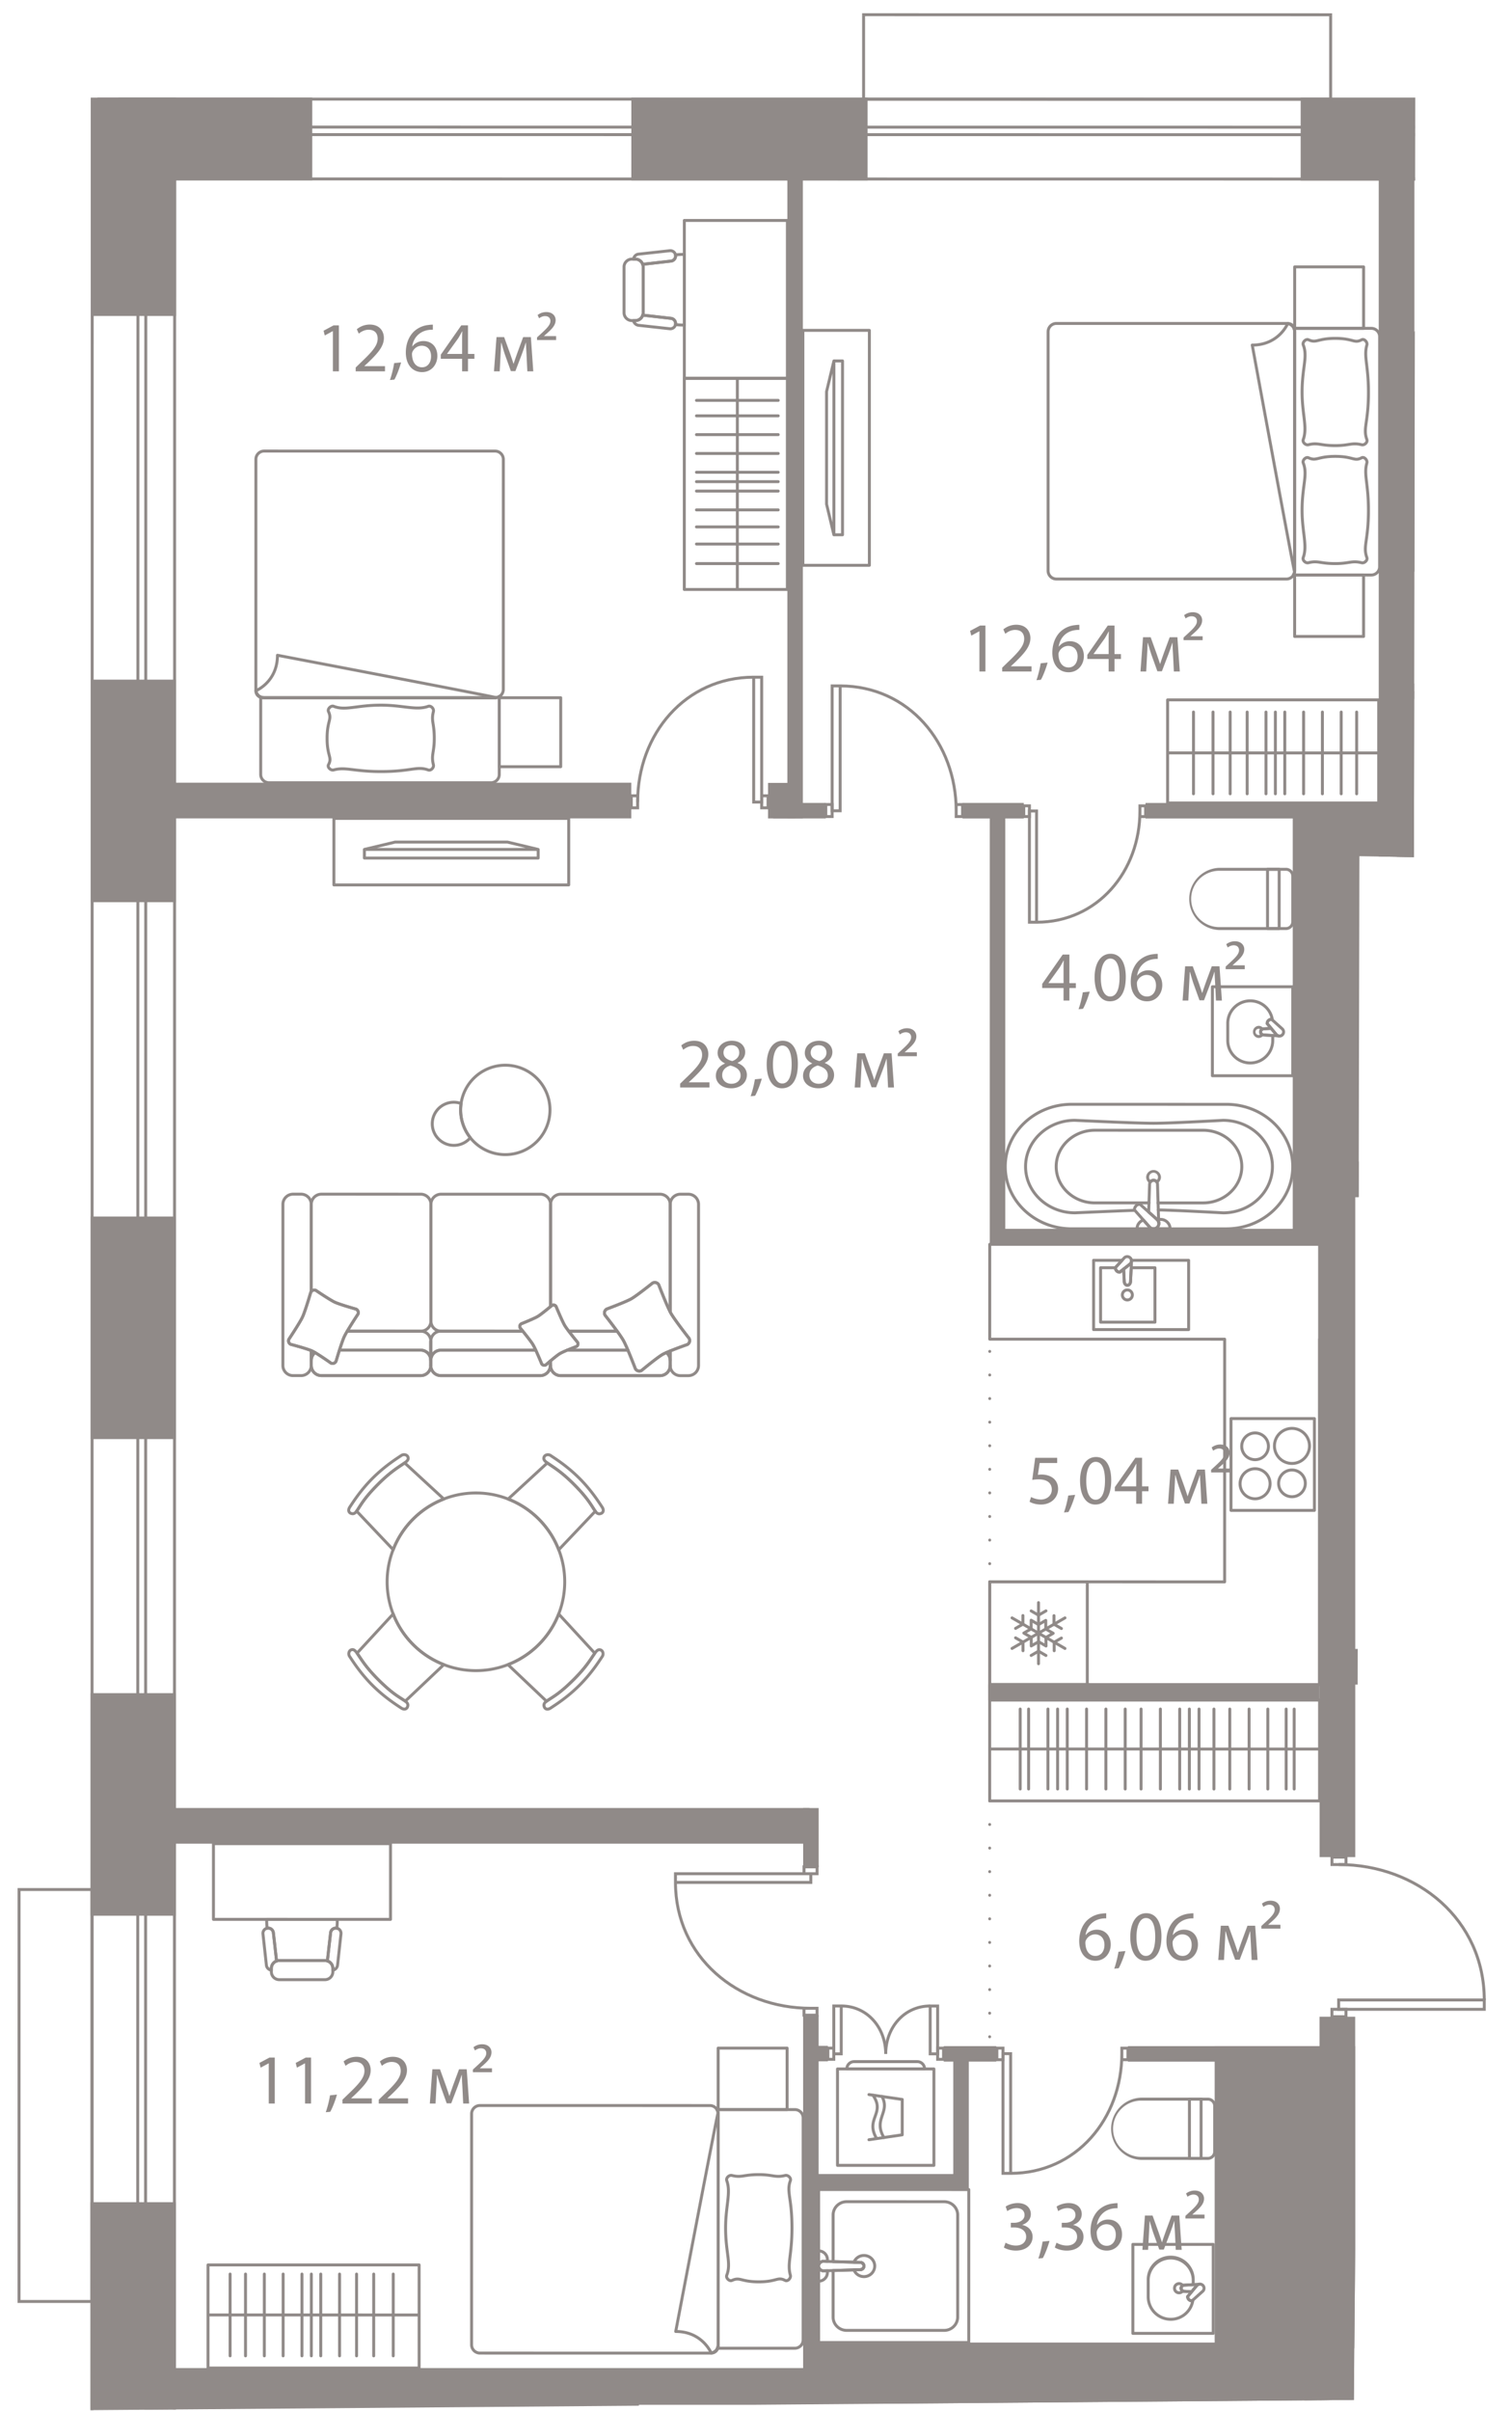<svg version="1.1" xmlns="http://www.w3.org/2000/svg" xmlns:xlink="http://www.w3.org/1999/xlink" viewBox="0.247 0 128.257 204.432"><path d="m120.311.013-.126 72.668-4.625-.08-.18 84.46 8.183 1.841 4.941 11.585-13.125.106-.288 32.91-114.844.929L.463 0 120.31.013Z" fill="none"></path><path d="m117.203 15.308.76 53.289-5.702-.06-.014 133.87-97.08-.01.02-187.1 102.016.011Z" fill="none"></path><clipPath id="a"><path d="m120.311.013-.126 72.668-4.625-.08-.18 84.46 8.183 1.841 4.941 11.585-13.125.106-.288 32.91-114.844.929L.463 0 120.31.013Z" fill="none"></path></clipPath><g clip-path="url(#a)"><g data-name="Окна" fill="#908a88"><path d="m10.537 8.527 229.72.024v6.52l-229.72-.024v-6.52m-.25-.25-.001 7.02 230.22.024.001-7.02-230.22-.024Z"></path><path d="m10.536 10.899 229.721.024v.388l-229.72-.024v-.388m-.25-.25v.888l230.22.024v-.888l-230.22-.024Z"></path><path d="m8.155 382.2.04-373.573h6.743l-.04 373.574-6.743-.001m-.25.25h7.243l.04-374.072-7.244-.001-.04 374.073Z"></path><path d="m12.034 382.2.04-373.573h.416L12.45 382.2h-.416m-.25.25h.917l.04-374.073h-.917l-.04 374.073ZM1.99 160.349h5.938l-.003 34.68-5.938-.001.003-34.68m-.25-.25-.003 35.18h6.437l.004-35.179H1.74ZM73.629 1.373l39.366.004-.001 6.91-39.366-.004v-6.91m-.25-.25v7.41l39.866.005V1.127L73.38 1.123Z"></path></g><path d="m84.2 134.592.002-20.81m-.004 38.926-.002 20.772" fill="none" stroke="#908a88" stroke-dasharray="0 0 0 0 0 0 0 2" stroke-linecap="round" stroke-linejoin="round" stroke-width=".249" data-name="Пунктир"></path><path fill="#908a88" d="M12.72 200.996h41.725v14.627H12.72zM110.204 68.09h10.017v33.418h-10.017zm-6.921 105.414h11.92v25.62h-11.92z" data-name="Техзоны"></path><g data-name="Стены" fill="#908a88"><path d="M84.069 142.845h28.112v1.316H84.07zm13.346-74.757h14.774v1.316H97.415zm-15.519-.002h5.193v1.315h-5.193zm-16.069-.002h4.468V69.4h-4.468z"></path><path d="M84.205 69.241h1.316v36.305h-1.316zM67.036 11.793h1.315V69.4h-1.315z"></path><path d="M84.413 104.2h30.176v1.315H84.413zm34.139-46.247h47.218v1.316h-47.218zM68.373 170.87h1.315v32.47h-1.315zm.003-17.556h1.316v5.014h-1.316z"></path><path d="M68.458 173.478h2.015v1.315h-2.015zm11.842.023h4.457v1.315H80.3zm15.624.003h17.557v1.315H95.924z"></path><path d="M81.11 174.28h1.315v11.385H81.11z"></path><path d="M68.87 184.348h13.135v1.316H68.87zm41.708-176.06h20.039v7.02h-20.04zm-56.777-.006h20.04v7.02H53.8zM8.514 8.278h18.22v7.02H8.514zm8.946 192.611h97.455v3.025H17.46z"></path><path d="M110.894 200.894h4.306v6.696h-4.306zM117.2 13.002h3.025v61.066H117.2z"></path><path d="M118.71 58.609h3.925v41.577h-3.926zm-6.04 81.212h5.718v3.026h-5.717zm-97.772 60.981h98.79v3.025h-98.79z"></path><path d="M69.03 198.639h44.658v3.025H69.03z"></path><path d="M109.762 181.493h3.025v19.314h-3.025zm2.424-83.009h35.23v3.025h-35.23z"></path><path d="M109.906 69.094h3.026v35.23h-3.026zm-98.694 84.217h57.702v3.025H11.212z"></path><path d="M112.183 99.995h3.025v57.482h-3.025zm-.006 71.014h3.025v36.24h-3.025zM11.672 66.37h42.123v3.026H11.672zm53.724.016h2.295V69.4h-2.295zM7.924 186.734h7.244v28.546H7.924zm.006-43.161h7.243v18.873H7.93zm.004-40.417h7.244v18.873H7.934z"></path><path d="M7.939 57.63h7.243v18.874H7.94zm.005-49.353h7.244v18.518H7.944z"></path></g><g data-name="Двери" fill="none" stroke="#908a88" stroke-miterlimit="10" stroke-width=".25"><path d="M96.943 68.768c0 5.123-3.593 9.432-8.769 9.432m-.605-9.433h.605v9.432h-.605zm9.374-.435h.48v.91h-.48z"></path><path d="M87.09 68.331h.48v.91h-.48zm-5.733.421c0-5.75-4.03-10.59-9.842-10.59m-.68 0h.68v10.59h-.68zM81.357 68.22h.54v1.021h-.54z"></path><path d="M70.295 68.218h.54v1.022h-.54zm-15.961-.207c.001-5.75 4.033-10.589 9.845-10.588m0 0h.679v10.59h-.68z"></path><path d="M53.795 67.479h.54V68.5h-.54zm11.062.001h.54v1.022h-.54zm71.84 116.131c-6.708 0-12.352 4.701-12.353 11.48m.001.001h12.351v.792h-12.351zm-10.543-36.986c6.708 0 12.351 4.704 12.35 11.483"></path><path d="M113.8 169.588h12.352v.793h-12.351zm-.568-12.111h1.192v.63h-1.192z"></path><path d="M113.23 170.38h1.192v.629h-1.192zm5.814-28.45c0 7.007 4.91 12.903 11.991 12.903m-12.648-13.499h.657v1.245h-.657zm-49.362 28.96c-6.235 0-11.481-4.373-11.48-10.674m0-.736h11.482v.736H57.545zm10.903 11.41h1.107v.584h-1.108zm.001-11.994h1.108v.584h-1.108zm26.959 15.843c0 5.51-3.864 10.147-9.433 10.146m-.651-10.147h.651v10.147h-.65zm10.084-.467h.517v.979h-.517z"></path><path d="M84.808 173.673h.517v.98h-.517zm-9.429.484c0-2.204 1.545-4.058 3.773-4.058m.631 3.574h.501v.95h-.501z"></path><path d="M79.151 170.1h.632v4.058h-.632zm-3.772 4.057c0-2.204-1.545-4.058-3.772-4.059m-1.134 3.574h.501v.95h-.501zm.501-3.574h.632v4.06h-.632z"></path></g><g data-name="СУ" fill="#908a88"><path d="M103.409 178.575v3.87a.705.705 0 0 1-.705.703H97.05a2.64 2.64 0 0 1 0-5.277l5.653.001c.389 0 .705.315.705.703Zm-8.744 1.934a2.39 2.39 0 0 0 2.386 2.389h5.653c.25 0 .454-.203.454-.453v-3.87a.454.454 0 0 0-.454-.453h-5.652a2.39 2.39 0 0 0-2.387 2.387Z"></path><path d="m102.256 177.997-.001 5.026c0 .07-.056.125-.125.125h-.987a.125.125 0 0 1-.125-.125v-5.026c0-.07.056-.125.125-.125h.988c.068 0 .125.056.125.125Zm-.251 4.901v-4.776h-.737v4.776h.737Zm1.28 7.415v7.547a.125.125 0 0 1-.125.125h-6.817a.125.125 0 0 1-.125-.126v-7.546c0-.07.057-.125.126-.125h6.816c.07 0 .125.056.125.125Zm-.25 7.422v-7.297H96.47l-.001 7.296h6.567Z"></path><path d="M101.588 193.305v.42a.125.125 0 0 1-.117.125l-.768.047c-.083 0-.143.06-.143.135 0 .075.06.135.135.135l.64.04a.124.124 0 0 1 .088.205l-.305.368c.007.036.023.087.06.124s.096.06.14.07l.033-.03a.124.124 0 0 1 .142-.016.124.124 0 0 1 .065.128 2.016 2.016 0 0 1-2.004 1.735 2.036 2.036 0 0 1-2.034-2.034v-1.452c0-1.121.913-2.033 2.034-2.033s2.034.912 2.034 2.033Zm-.25.303v-.303a1.785 1.785 0 0 0-3.567 0v1.452c0 .983.8 1.783 1.783 1.784.818 0 1.51-.544 1.715-1.32a.558.558 0 0 1-.267-.14.514.514 0 0 1-.139-.34c0-.029.01-.057.029-.08l.183-.22-.388-.025a.383.383 0 0 1-.377-.384c0-.212.172-.385.385-.385l.643-.039Z"></path><path d="M100.7 193.804a.128.128 0 0 1-.066.11.133.133 0 0 0 0 .235.126.126 0 0 1 .063.083.122.122 0 0 1-.022.102.51.51 0 0 1-.924-.302c0-.284.23-.516.515-.516a.51.51 0 0 1 .41.214.121.121 0 0 1 .024.074Zm-.39.228c0-.085.028-.166.08-.232a.24.24 0 0 0-.124-.034.265.265 0 0 0 0 .53c.049 0 .09-.014.123-.034a.377.377 0 0 1-.08-.23Z"></path><path d="M102.09 193.695c0 .059-.04.11-.1.122a.24.24 0 0 0-.135.074l-.432.52a.124.124 0 0 1-.104.046l-.629-.04a.385.385 0 0 1 .005-.77l1.263-.077a.126.126 0 0 1 .133.125Zm-.819.508.298-.359-.866.053c-.083 0-.143.06-.143.135 0 .075.06.135.135.135h.008l.568.036Zm-.576.089v-.003.003Z"></path><path d="M102.507 194.036a.47.47 0 0 1-.177.365l-.891.8a.124.124 0 0 1-.094.032.6.6 0 0 1-.343-.152.514.514 0 0 1-.139-.34c0-.029.01-.057.029-.08l.77-.929a.47.47 0 0 1 .365-.177.48.48 0 0 1 .48.48Zm-1.19.939.85-.763a.23.23 0 0 0 .09-.177.23.23 0 0 0-.23-.23.223.223 0 0 0-.172.086l-.737.89c.007.035.023.086.06.124s.096.059.14.07ZM146.672 64.55c0 2.982-2.535 5.407-5.65 5.407l-12.862-.001c-3.115 0-5.65-2.426-5.649-5.407s2.535-5.407 5.65-5.407l12.862.002c3.115 0 5.649 2.425 5.649 5.406Zm-23.91-.001c-.001 2.843 2.42 5.156 5.398 5.157l12.862.001c2.977 0 5.4-2.313 5.4-5.157 0-2.842-2.422-5.156-5.4-5.156l-12.86-.002c-2.978 0-5.4 2.313-5.4 5.157Z"></path><path d="M144.982 64.55c0 2.234-1.898 4.05-4.23 4.05-.057-.002-5.051-.253-6.54-.253-1.431 0-5.731.25-5.775.252-2.34 0-4.237-1.817-4.237-4.05s1.898-4.05 4.23-4.05c.045.002 3.7.215 5.393.248a.125.125 0 0 1 .124.125v.002a.125.125 0 0 1-.127.123c-1.7-.033-5.36-.246-5.396-.248-2.188 0-3.974 1.704-3.974 3.8s1.785 3.8 3.98 3.8c.036-.002 4.343-.252 5.782-.252 1.495 0 6.495.252 6.545.254 2.19 0 3.975-1.705 3.975-3.8s-1.784-3.8-3.98-3.801c-.024 0-3.061.142-4.947.212a.125.125 0 0 1-.13-.12c.009-.073.05-.127.12-.13 1.885-.07 4.921-.21 4.951-.212 2.34 0 4.236 1.817 4.236 4.05Z"></path><path d="M142.435 64.55c0 1.768-1.502 3.207-3.349 3.207l-8.99-.001c-1.847 0-3.348-1.44-3.348-3.207 0-1.768 1.502-3.207 3.349-3.206h3.744a.125.125 0 1 1 0 .25h-3.744c-1.71 0-3.099 1.325-3.1 2.956 0 1.63 1.39 2.956 3.1 2.957h8.99c1.708 0 3.098-1.325 3.098-2.956 0-1.63-1.389-2.956-3.098-2.956l-4.499-.001a.125.125 0 1 1 0-.25h4.5c1.846 0 3.348 1.44 3.347 3.207Zm-12.858 7.905V80c0 .07-.056.125-.126.125l-6.817-.001a.125.125 0 0 1-.125-.125l.001-7.546c0-.07.056-.125.125-.125h6.817c.07 0 .125.057.125.126Zm-.25 7.42V72.58h-6.567v7.295h6.566Z"></path><path d="M128.275 75.447v1.451a2.036 2.036 0 0 1-2.035 2.034 2.016 2.016 0 0 1-2.003-1.735c-.013-.048.018-.103.064-.128a.127.127 0 0 1 .142.016l.035.03a.303.303 0 0 0 .138-.07.24.24 0 0 0 .06-.124l-.304-.368a.13.13 0 0 1-.019-.13.125.125 0 0 1 .107-.075l.632-.04c.083 0 .144-.06.144-.135a.135.135 0 0 0-.136-.136l-.775-.046a.125.125 0 0 1-.118-.125v-.42c0-1.12.913-2.033 2.034-2.033 1.122 0 2.034.913 2.034 2.034Zm-3.75 1.915c.205.776.897 1.32 1.716 1.32.983 0 1.784-.8 1.784-1.784v-1.451a1.785 1.785 0 0 0-3.568 0v.301l.651.04a.384.384 0 0 1-.008.77l-.38.024.183.22c.018.022.029.05.029.08a.516.516 0 0 1-.14.34.56.56 0 0 1-.267.14Z"></path><path d="M126.044 76.173a.515.515 0 0 1-.515.514.508.508 0 0 1-.41-.213.133.133 0 0 1-.02-.102.127.127 0 0 1 .063-.083.133.133 0 0 0 0-.233.125.125 0 0 1-.043-.184.505.505 0 0 1 .41-.214c.284 0 .516.231.516.515Zm-.638.23a.25.25 0 0 0 .123.034.265.265 0 1 0 0-.53.236.236 0 0 0-.123.035.39.39 0 0 1 0 .462Z"></path><path d="M125.486 76.173a.386.386 0 0 1-.382.385l-.628.04a.128.128 0 0 1-.104-.045l-.431-.52a.236.236 0 0 0-.136-.075c-.064-.013-.107-.058-.1-.139a.126.126 0 0 1 .132-.108l1.271.076c.205 0 .378.173.378.386Zm-.963.171.57-.036h.007a.135.135 0 1 0 0-.27l-.874-.053.297.359Z"></path><path d="M124.932 76.882a.516.516 0 0 1-.14.34.6.6 0 0 1-.342.152.127.127 0 0 1-.094-.032l-.896-.804a.47.47 0 0 1-.172-.362.48.48 0 0 1 .48-.48.47.47 0 0 1 .365.178l.77.928c.018.022.029.05.029.08Zm-.454.233a.303.303 0 0 0 .138-.07.24.24 0 0 0 .06-.124l-.735-.888a.223.223 0 0 0-.173-.087.23.23 0 0 0-.23.23c0 .089.053.146.085.173l.855.766Zm7.024 14.882a2.64 2.64 0 0 1-2.637 2.638h-5.653a.705.705 0 0 1-.704-.703v-3.87c0-.388.316-.704.705-.704l5.652.001a2.64 2.64 0 0 1 2.637 2.638Zm-8.744 1.935c0 .25.204.453.455.453h5.652a2.389 2.389 0 0 0 0-4.776h-5.652a.455.455 0 0 0-.455.454v3.869Z"></path><path d="m124.9 89.484-.001 5.026c0 .07-.057.125-.125.125h-.988a.125.125 0 0 1-.125-.125v-5.026c0-.07.057-.125.126-.125h.987c.069 0 .125.055.125.125Zm-.251 4.901v-4.776h-.737v4.776h.737Zm-14.619 4.538c0 1.444-.6 2.801-1.69 3.823-1.087 1.018-2.533 1.58-4.07 1.58l-13.117-.002c-3.175 0-5.76-2.426-5.759-5.405 0-2.979 2.584-5.403 5.76-5.404l13.117.002c3.175 0 5.759 2.425 5.759 5.405Zm-24.386-.004c0 2.842 2.471 5.155 5.51 5.155l13.116.001c1.473 0 2.858-.537 3.9-1.512 1.038-.973 1.61-2.266 1.61-3.64v-.001c0-2.842-2.471-5.155-5.509-5.155l-13.117-.002c-3.038 0-5.51 2.313-5.51 5.154Z"></path><path d="M108.308 98.921c0 2.233-1.935 4.048-4.313 4.048-.045-.002-3.772-.214-5.5-.248a.124.124 0 0 1-.123-.125v-.002a.125.125 0 0 1 .128-.123c1.733.034 5.465.246 5.502.248 2.233 0 4.056-1.704 4.056-3.798s-1.822-3.798-4.062-3.798c-.037.002-4.43.252-5.897.251-1.524 0-6.624-.25-6.676-.252-2.233 0-4.055 1.703-4.056 3.797s1.822 3.798 4.062 3.798c.025 0 3.123-.142 5.046-.21a.126.126 0 0 1 .13.12v.004a.125.125 0 0 1-.12.125c-1.923.07-5.02.21-5.05.211-2.384 0-4.318-1.815-4.318-4.048s1.935-4.047 4.313-4.047c.057.003 5.15.252 6.669.252 1.46 0 5.845-.248 5.89-.25 2.385 0 4.319 1.815 4.319 4.047Z"></path><path d="M105.71 98.921c-.001 1.768-1.532 3.205-3.414 3.205h-3.818a.125.125 0 1 1 0-.25h3.818c1.744 0 3.163-1.325 3.163-2.955s-1.419-2.955-3.162-2.955l-9.17-.001c-1.743 0-3.162 1.325-3.162 2.954s1.419 2.956 3.162 2.956h4.59a.125.125 0 1 1 0 .25h-4.59c-1.882 0-3.412-1.438-3.412-3.206s1.531-3.205 3.413-3.204h9.169c1.882 0 3.412 1.439 3.412 3.206Z"></path><path d="M98.726 99.817a.617.617 0 0 1-.289.517.126.126 0 0 1-.172-.033c-.04-.06-.101-.094-.166-.094s-.126.035-.168.094a.125.125 0 0 1-.171.033.617.617 0 0 1-.289-.517.628.628 0 0 1 1.255 0Zm-.347.241a.352.352 0 0 0 .097-.241.377.377 0 0 0-.755 0c0 .09.034.174.097.242a.44.44 0 0 1 .56-.001Zm.297 3.684a.583.583 0 0 1-.583.582.57.57 0 0 1-.443-.214l-1.275-1.442a.127.127 0 0 1-.031-.095.733.733 0 0 1 .187-.418.624.624 0 0 1 .41-.168c.031 0 .061.01.084.03l1.44 1.284c.133.11.21.27.21.44Zm-2.074-1.195 1.238 1.4a.325.325 0 0 0 .253.127c.184 0 .333-.15.333-.332a.323.323 0 0 0-.123-.25l-1.403-1.25a.368.368 0 0 0-.193.09.443.443 0 0 0-.105.215Z"></path><path d="M99.626 104.2c0 .07-.057.125-.125.125h-2.806a.125.125 0 0 1-.125-.126c0-.387.251-.735.625-.865a.125.125 0 0 1 .135.035l.51.578a.325.325 0 0 0 .253.127c.184 0 .333-.15.333-.332a.319.319 0 0 0-.12-.246.127.127 0 0 1-.037-.138.126.126 0 0 1 .117-.082h.316c.51 0 .924.414.924.924Zm-1.055-.125h.793a.674.674 0 0 0-.662-.55h-.07a.583.583 0 0 1-.061.55Zm-1.738 0h.787l-.419-.473a.672.672 0 0 0-.368.472Z"></path><path d="M98.66 103.673a.125.125 0 0 1-.249.02.328.328 0 0 0-.108-.201l-.7-.625c-.029-.024-.034-.063-.043-.097l.079-2.357a.46.46 0 0 1 .92.004l.1 3.252v.004Zm-.848-.954.584.52-.088-2.818a.21.21 0 1 0-.42-.004l-.076 2.302Zm12.219-19.046v7.545c0 .07-.056.125-.125.125h-6.817a.125.125 0 0 1-.125-.125v-7.546c0-.07.057-.125.126-.125h6.817c.068 0 .125.056.125.126Zm-.25 7.42v-7.296h-6.566l-.001 7.296h6.567Z"></path><path d="M108.334 87.806v.42a2.036 2.036 0 0 1-2.034 2.034 2.036 2.036 0 0 1-2.033-2.034v-1.452c0-1.12.912-2.033 2.033-2.033 1.013 0 1.855.73 2.004 1.735a.12.12 0 0 1-.064.129.127.127 0 0 1-.143-.018l-.034-.03a.313.313 0 0 0-.138.071.238.238 0 0 0-.06.123l.305.369c.03.037.038.085.018.13a.125.125 0 0 1-.107.075l-.632.04c-.082 0-.143.06-.143.134 0 .076.06.136.135.136l.775.046a.125.125 0 0 1 .118.125Zm-3.817.42c0 .983.8 1.784 1.783 1.784s1.784-.8 1.784-1.784v-.302l-.65-.039a.384.384 0 0 1 .007-.77l.38-.025-.183-.22a.126.126 0 0 1-.029-.08c0-.021.006-.205.14-.34a.56.56 0 0 1 .267-.138 1.764 1.764 0 0 0-1.716-1.32c-.983 0-1.783.8-1.783 1.782v1.452Z"></path><path d="M107.446 87.727a.13.13 0 0 1-.024.074.507.507 0 0 1-.41.215.516.516 0 0 1 0-1.03c.16 0 .31.077.41.213a.128.128 0 0 1 .02.101.129.129 0 0 1-.062.083.133.133 0 0 0-.074.116.13.13 0 0 0 .073.117.129.129 0 0 1 .067.11Zm-.7-.227c0 .147.12.266.267.266.049 0 .09-.015.123-.034a.389.389 0 0 1 0-.463.237.237 0 0 0-.123-.033.266.266 0 0 0-.266.264Z"></path><path d="m108.837 87.836-.001.016a.125.125 0 0 1-.132.11l-1.27-.077a.384.384 0 0 1 .003-.77l.629-.04a.127.127 0 0 1 .104.045l.43.52a.228.228 0 0 0 .135.073c.06.012.102.064.102.123Zm-1.531-.337c0 .076.06.136.135.136l.874.053-.297-.36-.569.037h-.008a.136.136 0 0 0-.135.134Zm.135-.384v-.003.003Z"></path><path d="M109.253 87.497a.474.474 0 0 1-.845.303l-.77-.93a.126.126 0 0 1-.029-.08c0-.021.006-.205.14-.34a.59.59 0 0 1 .342-.15.12.12 0 0 1 .095.03l.894.804a.47.47 0 0 1 .173.363Zm-1.388-.746.736.89a.225.225 0 0 0 .173.085.23.23 0 0 0 .23-.23.225.225 0 0 0-.087-.173l-.853-.766a.315.315 0 0 0-.139.071.238.238 0 0 0-.06.123Zm2.167-12.461v3.87a.705.705 0 0 1-.705.704h-5.652a2.64 2.64 0 0 1 0-5.277h5.653c.389 0 .705.316.704.704Zm-8.743 1.934a2.39 2.39 0 0 0 2.386 2.39h5.652c.25 0 .455-.203.455-.453v-3.87a.454.454 0 0 0-.454-.454h-5.652a2.39 2.39 0 0 0-2.387 2.387Z"></path><path d="m108.88 73.712-.001 5.028c0 .07-.056.125-.125.125h-.987a.125.125 0 0 1-.125-.125v-5.028c0-.069.057-.125.125-.125h.987c.07 0 .125.056.125.125Zm-.251 4.903v-4.778h-.737v4.778h.737ZM82.55 185.665l-.002 12.973a.125.125 0 0 1-.125.125l-12.736-.001a.125.125 0 0 1-.125-.125l.001-12.974c0-.069.056-.125.125-.125l12.737.002c.069 0 .125.055.125.125Zm-.252 12.848.002-12.723-12.487-.002-.001 12.724h12.486Z"></path><path d="m81.608 187.819-.001 8.664c0 .688-.571 1.249-1.272 1.249l-8.271-.001c-.701 0-1.272-.56-1.272-1.25v-3.95c0-.068.054-.123.122-.125l2.301-.074c.107 0 .191-.081.191-.182s-.084-.182-.187-.182l-2.305-.07a.125.125 0 0 1-.121-.125v-3.955c0-.689.571-1.25 1.272-1.25l8.27.002c.702 0 1.273.56 1.273 1.249Zm-10.566 8.663c0 .55.459.999 1.022.999h8.27a1.01 1.01 0 0 0 1.023-.998v-8.664c0-.55-.458-1-1.021-1h-8.27c-.564 0-1.023.448-1.023.999v3.834l2.18.066c.237 0 .433.194.433.432s-.196.432-.437.432l-2.176.07v3.83Zm-.484-3.936v.157c0 .471-.39.855-.87.855a.125.125 0 0 1-.126-.125v-1.28a.125.125 0 1 1 .25 0c0 .074.03.144.085.197a.295.295 0 0 0 .212.082l.32-.01c.034-.002.067.011.091.034s.038.056.038.09Zm-.746.75a.61.61 0 0 0 .496-.593v-.028l-.19.007a.543.543 0 0 1-.305-.082v.695Z"></path><path d="M70.558 191.597v.161a.125.125 0 0 1-.129.125l-.32-.01a.291.291 0 0 0-.212.082.274.274 0 0 0-.084.198.125.125 0 1 1-.25 0v-1.286c0-.07.056-.125.125-.125.48 0 .87.383.87.855Zm-.25.032v-.032a.61.61 0 0 0-.495-.593v.701a.54.54 0 0 1 .304-.082s.191.006.191.006Zm-.195.12v-.004.003Zm4.457.401a1.03 1.03 0 0 1-1.039 1.022 1.03 1.03 0 0 1-.964-.652.125.125 0 0 1 .112-.17l.536-.018c.107 0 .191-.081.191-.182s-.084-.182-.187-.182l-.54-.015a.125.125 0 0 1-.112-.171 1.03 1.03 0 0 1 .965-.653c.573 0 1.039.458 1.039 1.021Zm-1.681.442a.78.78 0 0 0 .642.33c.436 0 .79-.346.79-.772s-.354-.771-.79-.771a.784.784 0 0 0-.643.33l.334.01c.238 0 .434.193.434.431s-.196.432-.437.432l-.33.01Z"></path><path d="M73.656 192.15c0 .237-.194.43-.435.432l-3.103.1a.542.542 0 0 1-.395-.152.535.535 0 0 1 0-.754.54.54 0 0 1 .394-.153l3.106.095c.237 0 .433.194.433.432Zm-3.843.003c0 .074.03.144.084.197a.292.292 0 0 0 .213.082l3.105-.1h.004c.103 0 .187-.081.187-.182s-.084-.182-.187-.182l-3.11-.095a.291.291 0 0 0-.212.082.274.274 0 0 0-.084.198Z"></path></g><g data-name="Мебель new" fill="none" stroke="#908a88" stroke-linecap="round" stroke-linejoin="round" stroke-width=".25"><path d="M28.57 69.397h19.92v5.64H28.57z"></path><path d="M45.899 72.76v-.731l-2.6-.623h-9.541l-2.6.621v.732l14.74.001zm0-.731-14.741-.001m37.194-44.014h5.64v19.922h-5.64z"></path><path d="M71.715 30.606h-.731l-.623 2.6v9.541l.621 2.6h.732l.001-14.74zm-.731 0-.001 14.742m39.083 3.409h5.847v5.213h-5.847zm.003-26.126h5.846v5.213h-5.846zM89.152 48.394l.002-20.264c0-.388.315-.703.703-.703l19.508.002c.389 0 .704.316.704.704l-.002 20.263a.704.704 0 0 1-.704.704l-19.508-.002a.704.704 0 0 1-.703-.704"></path><path d="M110.067 48.396a.684.684 0 0 1-.114.36l6.617.002a.704.704 0 0 0 .704-.703l.002-19.508a.704.704 0 0 0-.704-.704l-6.57-.001c.04.09.067.186.067.29l-.002 20.264h0Z"></path><path d="M106.47 29.262c2.268 0 3.01-1.833 3.01-1.833a.59.59 0 0 1 .588.59l-.002 20.492c0 .325-3.596-19.25-3.596-19.25m4.327-.011c.395 1.002-.099 1.917-.099 4.011 0 1.878.467 2.996.098 4.011-.083.23.204.5.44.44.834-.208.953.073 2.277.073 1.213 0 1.395-.28 2.24-.072.236.059.523-.21.44-.44-.35-.97.135-1.426.135-4.011 0-2.302-.416-3.01-.134-4.011.066-.234-.224-.553-.44-.44-.652.34-.694-.118-2.24-.118-1.532 0-1.574.437-2.277.117-.22-.1-.53.214-.44.44m-.001 10.006c.395 1.002-.099 1.917-.099 4.01 0 1.879.467 2.996.098 4.012-.083.23.204.5.44.44.834-.208.953.072 2.277.072 1.213 0 1.395-.28 2.24-.071.235.058.522-.211.44-.44-.35-.97.135-1.426.135-4.011 0-2.303-.416-3.01-.134-4.012.066-.234-.224-.552-.44-.44-.652.34-.694-.117-2.24-.117-1.532 0-1.574.436-2.277.117-.22-.1-.53.214-.44.44m10.792-16.623h5.847v5.213h-5.847zm-.003 26.125h5.847v5.213h-5.847zM148.35 28.21l-.003 20.262a.704.704 0 0 1-.703.703l-19.508-.002a.704.704 0 0 1-.704-.703l.002-20.263c0-.389.315-.704.704-.704l19.508.002c.388 0 .703.315.703.704"></path><path d="M127.434 28.207c0-.135.048-.254.114-.361h-6.617a.704.704 0 0 0-.704.702l-.002 19.508c0 .389.315.704.704.704h6.57a.692.692 0 0 1-.067-.29l.002-20.263h0Z"></path><path d="M131.03 47.34c-2.267 0-3.009 1.834-3.009 1.834a.59.59 0 0 1-.589-.59l.002-20.492c0-.325 3.597 19.249 3.597 19.249m-4.327.011c-.396-1.001.098-1.916.098-4.01 0-1.878-.467-2.996-.098-4.012.083-.229-.204-.5-.44-.44-.833.208-.952-.072-2.276-.072-1.214 0-1.396.28-2.24.072-.236-.06-.523.21-.44.44.349.97-.135 1.426-.135 4.01 0 2.303.415 3.01.134 4.012-.066.234.224.553.44.44.652-.34.694.118 2.24.118 1.531 0 1.573-.437 2.277-.117.22.1.529-.215.44-.44m.001-10.006c-.396-1.002.098-1.918.099-4.011 0-1.878-.468-2.996-.098-4.011.082-.23-.205-.5-.44-.44-.834.208-.953-.073-2.277-.073-1.213 0-1.395.28-2.24.072-.236-.059-.523.211-.44.44.349.97-.135 1.426-.135 4.011 0 2.302.415 3.01.134 4.011-.066.234.224.553.44.44.652-.34.694.118 2.24.118 1.531 0 1.573-.436 2.277-.117.22.1.529-.214.44-.44M99.291 59.346h17.907v8.743H99.291zm17.907 4.5-17.87-.002m6.712 3.467V60.38m1.595 6.931V60.38m1.595 6.931.001-6.932m1.595 6.933v-6.933m1.595 6.933v-6.933m-9.277 6.931v-6.932m1.453 6.933v-6.933m-3.111 6.932v-6.932m12.53 6.934.001-6.933m-5.584 6.932V60.38m6.893 6.932V60.38M28.48 166.908v.293a.666.666 0 0 1-.667.666h-3.88a.666.666 0 0 1-.666-.667v-.292c0-.369.298-.667.667-.667h3.879c.368 0 .666.3.666.667"></path><path d="m28.017 166.283.273-2.393a.443.443 0 1 1 .882.097l-.292 2.652a.511.511 0 0 1-.4.43v-.16a.659.659 0 0 0-.463-.626Zm-5.07-2.787a.444.444 0 0 1 .49.394l.271 2.397a.661.661 0 0 0-.44.62v.164c-.216-.044-.4-.207-.423-.432l-.291-2.653a.444.444 0 0 1 .393-.49h0Z"></path><path d="m22.884 162.753 5.959.001c.002.048.014.085.014.135 0 .184-.014.398-.034.622-.016-.003-.028-.012-.045-.014a.443.443 0 0 0-.488.393l-.273 2.393a.65.65 0 0 0-.204-.041h-3.88a.649.649 0 0 0-.225.045l-.271-2.397a.444.444 0 0 0-.49-.394c-.015.002-.027.01-.042.014a6.964 6.964 0 0 1-.036-.622c0-.05.012-.087.015-.135h0Z"></path><path d="M18.353 156.335h15.02v6.418h-15.02zm39.94-124.257h8.743v17.907h-8.743zm4.501 0-.002 17.871m3.467-6.713h-6.933m6.933-1.595h-6.933m6.933-1.596h-6.933m6.934-1.595h-6.933m6.933-1.595h-6.933m6.931 9.277h-6.932m6.932-1.452-6.932-.001m6.932 3.111h-6.932m6.934-12.53h-6.933m6.932 5.583h-6.933m6.934-6.893h-6.933m-5.186-6.766h-.292a.666.666 0 0 1-.667-.667v-3.88c0-.367.299-.665.667-.665h.293c.368 0 .666.298.666.666v3.88a.666.666 0 0 1-.667.666"></path><path d="m54.766 26.722 2.393.272a.443.443 0 1 1-.096.882l-2.653-.291a.511.511 0 0 1-.429-.401h.16a.659.659 0 0 0 .625-.462Zm2.787-5.07a.444.444 0 0 1-.394.489l-2.396.272a.661.661 0 0 0-.621-.441h-.164c.044-.216.208-.399.433-.423l2.653-.29a.444.444 0 0 1 .489.393s0 0 0 0Z"></path><path d="M58.296 21.588v5.959c-.048.002-.085.015-.136.015a7.29 7.29 0 0 1-.622-.035c.004-.015.013-.028.014-.044a.443.443 0 0 0-.393-.489l-2.393-.272a.65.65 0 0 0 .042-.205v-3.879c0-.08-.02-.154-.045-.225l2.396-.272a.444.444 0 0 0 .394-.49c-.002-.015-.01-.027-.013-.041a6.96 6.96 0 0 1 .621-.037c.05 0 .087.013.135.015Z"></path><path d="M58.296 18.692h8.742v13.386h-8.742zM17.892 192.055H35.8v8.743H17.892zm0 4.242 17.871.002m-6.713-3.467v6.933m-1.594-6.933-.001 6.932m-1.595-6.932v6.932m-1.595-6.932-.001 6.932m-1.594-6.933-.001 6.933m9.278-6.932-.001 6.933m-1.452-6.933v6.933m3.111-6.932-.001 6.932m-12.53-6.934v6.933m5.584-6.932-.001 6.932m-6.892-6.933v6.933m41.402-26.093h5.847v5.213h-5.847zm-20.915 5.572-.002 19.584c0 .388.315.703.703.703l19.508.002a.704.704 0 0 0 .704-.703l.002-19.584a.704.704 0 0 0-.704-.704l-19.508-.002a.704.704 0 0 0-.703.704"></path><path d="M61.167 179.245a.684.684 0 0 0-.114-.361h6.617c.389 0 .704.316.704.704l-.002 18.828a.704.704 0 0 1-.704.704h-6.57a.692.692 0 0 0 .067-.291l.002-19.584h0Z"></path><path d="M57.566 197.699c2.268 0 3.01 1.833 3.01 1.833a.59.59 0 0 0 .588-.59l.002-19.812c0-.325-3.6 18.569-3.6 18.569m4.328-4.768c.395-1.002-.098-1.917-.098-4.011 0-1.878.467-2.995.099-4.011-.083-.23.204-.5.44-.44.834.208.953-.072 2.276-.072 1.214 0 1.396.28 2.24.072.236-.058.523.211.44.44-.349.97.135 1.427.135 4.012 0 2.302-.417 3.009-.136 4.01.067.235-.224.553-.44.44-.651-.34-.694.118-2.24.118-1.53 0-1.573-.437-2.276-.118-.221.1-.53-.214-.44-.44M42.597 59.165h5.213v5.847h-5.213zm-.358-20.915-19.584-.002a.704.704 0 0 0-.703.703l-.002 19.508c0 .389.315.704.703.704l19.584.002a.704.704 0 0 0 .704-.704l.002-19.508a.704.704 0 0 0-.704-.703"></path><path d="M42.237 59.165a.684.684 0 0 0 .36-.114v6.617a.704.704 0 0 1-.703.704l-18.829-.002a.704.704 0 0 1-.704-.704l.001-6.57c.09.04.186.067.29.067l19.585.002h0Z"></path><path d="M23.783 55.564c0 2.268-1.834 3.01-1.834 3.01a.59.59 0 0 0 .59.588l19.812.002c.325 0-18.568-3.6-18.568-3.6m4.767 4.328c1.002.395 1.918-.098 4.012-.098 1.877 0 2.995.467 4.01.099.23-.083.5.204.44.44-.208.834.073.953.073 2.276 0 1.214-.281 1.396-.073 2.24.06.236-.21.523-.44.44-.97-.349-1.426.135-4.01.135-2.303 0-3.01-.417-4.012-.136-.234.067-.553-.224-.44-.44.34-.651-.117-.694-.117-2.24 0-1.53.437-1.573.117-2.276-.1-.221.215-.53.44-.44m55.649 84.268h27.982v8.55H84.199zm27.981 4.151-27.981-.003m3.301-3.388v6.778m-.713-6.778v6.778m2.353-6.778-.001 6.778m1.639-6.778v6.778m1.639-6.778v6.778m1.639-6.778v6.779m1.638-6.779v6.779m-5.735-6.779v6.778m7.081-6.778-.001 6.779m1.639-6.779v6.78m4.542-6.779-.001 6.779m1.345-6.779v6.779m1.639-6.779v6.779m1.588-6.778v6.778m1.557-6.778v6.778m.68-6.778v6.778m-9.711-6.78-.001 6.78m1.64-6.779v6.779m-.82-6.78v6.78M71.29 175.436h8.176v8.177H71.29z"></path><path d="M78.676 175.437h0l-6.595-.001a.62.62 0 0 1 .62-.62h5.356a.62.62 0 0 1 .62.62m-4.72 2.173 2.823.415v3l-2.823.416"></path><path d="M74.601 181.326c-.986-1.676.773-2.1-.302-3.657m.926 3.585c-.929-1.58.563-2.124-.162-3.483M45.789 96.796a3.79 3.79 0 1 1-5.36-5.36 3.79 3.79 0 0 1 5.36 5.36"></path><path d="M40.041 96.586c.037-.037.065-.08.098-.12a3.781 3.781 0 0 1-.777-2.89 1.824 1.824 0 0 0-1.907 3.01 1.828 1.828 0 0 0 2.586 0Zm17.055 18.764v-.794c-.116.047-.224.093-.323.137a.846.846 0 0 1 .323.657Zm-7.859-1.531a.26.26 0 0 1-.09.358s-.4.15-.785.311h5.148a9.737 9.737 0 0 0-.392-.84 9.828 9.828 0 0 0-.521-.77h-4.105c.33.435.745.94.745.94v0Zm6.997 2.83h-8.426a.862.862 0 0 1-.862-.862v0c0 .475.386.861.862.861l8.426.001a.861.861 0 0 0 .862-.86v0c0 .474-.386.86-.862.86Z"></path><path d="M56.773 114.693a3.904 3.904 0 0 0-.312.151c-.486.276-1.792 1.366-1.792 1.366a.385.385 0 0 1-.525-.145s-.325-.85-.634-1.576h-5.148a5.79 5.79 0 0 0-.618.288c-.18.107-.525.388-.798.618v.392c0 .475.386.861.862.861l8.426.001a.861.861 0 0 0 .862-.86v-.44a.846.846 0 0 0-.323-.656s0 0 0 0Z"></path><path d="M58.64 101.264h-.68a.862.862 0 0 0-.862.862l-.001 9.116c.02.038.042.086.06.117.32.567 1.542 2.126 1.542 2.126.104.185.04.42-.146.525 0 0-.812.283-1.457.546v1.232c0 .475.386.861.862.861h.68a.861.861 0 0 0 .862-.86l.001-13.663a.862.862 0 0 0-.861-.862Zm-31.6 8.155s1.183.803 1.61 1.003c.426.197 1.802.586 1.802.586a.324.324 0 0 1 .157.431s-.548.83-.905 1.437h6.236a.861.861 0 0 0 .86-.86s0 0 0 0l.001-9.892s0 0 0 0a.862.862 0 0 0-.861-.862l-8.427-.001a.862.862 0 0 0-.862.862v7.398a.32.32 0 0 1 .39-.102v0Z"></path><path d="M36.8 112.016v0a.86.86 0 0 0 .858.86l6.937.001-.219-.269a.26.26 0 0 1 .09-.358s1.068-.425 1.392-.62c.254-.152.844-.636 1.089-.84v-8.665l.002-.01a.86.86 0 0 0-.86-.852h-8.426a.862.862 0 0 0-.862.86v9.893Z"></path><path d="M36.8 112.016h0l.001-9.892h0v9.892zm10.15-1.229.11-.092a.26.26 0 0 1 .359.09s.511 1.24.738 1.62c.068.113.194.287.335.473h4.104c-.463-.638-1.024-1.353-1.024-1.353a.385.385 0 0 1 .144-.526s1.591-.589 2.076-.863c.485-.276 1.808-1.338 1.808-1.338a.386.386 0 0 1 .525.146s.63 1.637.972 2.298v-9.116a.862.862 0 0 0-.861-.862h-8.427a.86.86 0 0 0-.86.852l.002.009v8.662h0Zm1.542 2.091h4.105-4.105z"></path><path d="m46.947 110.79.003-.003.001-8.662-.002-.01-.001.01-.001 8.665zm-10.157 2.901a.856.856 0 0 0-.85-.814h-6.237a6.277 6.277 0 0 0-.248.452c-.11.235-.272.715-.413 1.157l6.896.001c.443 0 .794.338.843.767v-1.516c0-.017.009-.03.01-.047 0 0 0 0 0 0Zm-9.82 1.001a3.26 3.26 0 0 0-.247-.135c-.02-.01-.05-.02-.073-.03v.82a.85.85 0 0 1 .32-.655v0Zm8.968 1.955-8.426-.001a.861.861 0 0 1-.862-.86v0c0 .474.386.86.862.86l8.426.001c.46 0 .827-.362.852-.814 0 0 0 0 0 0a.856.856 0 0 1-.852.814v0Zm.002-3.77h-.001l-6.235-.001h0l6.235.001h.001zm8.656.001h-6.934l-.004-.002h-.016a.856.856 0 0 0-.851.815c0 .017.01.03.01.047l-.001 1.516c.049-.43.4-.767.842-.767l8.052.001a5.689 5.689 0 0 0-.236-.467c-.154-.257-.593-.81-.862-1.143h0Zm1.474 3.77h-8.428a.856.856 0 0 1-.852-.815v0a.856.856 0 0 0 .852.814l8.427.001a.86.86 0 0 0 .86-.86v0a.86.86 0 0 1-.86.86Z"></path><path d="M36.79 113.691c0 .017-.009.03-.009.047v1.516c.002.017.009.03.01.047 0-.016.007-.03.009-.047v-1.516c0-.017-.008-.03-.01-.047Zm0 2.142h0zm9.404-.191s-.266-.65-.5-1.154h-8.052a.851.851 0 0 0-.842.766v.533c0 .016-.009.03-.01.046a.856.856 0 0 0 .852.814l8.427.001a.86.86 0 0 0 .86-.86v-.38c-.21.179-.376.324-.376.324a.262.262 0 0 1-.359-.09Z"></path><path d="M36.8 115.348v-.094c-.002.016-.008.03-.01.047.001.016.01.03.01.047v0Zm-.01.485c.001-.016.01-.03.01-.047v0c0 .017-.009.03-.01.047v0Zm-9.278.813h8.426c.46 0 .827-.36.852-.813 0-.016-.009-.03-.009-.047v-.532a.852.852 0 0 0-.843-.767h-6.896c-.158.494-.29.94-.29.94a.325.325 0 0 1-.433.157s-.832-.589-1.348-.892a.846.846 0 0 0-.32.655l-.001.438c0 .475.386.86.862.861 0 0 0 0 0 0Z"></path><path d="M36.781 115.786c0 .017.009.03.01.047h0c-.001-.016-.01-.03-.01-.047v0h0Zm0-.532v.094c0-.017.009-.03.01-.047-.001-.016-.008-.03-.01-.047Z"></path><path d="M36.781 115.348v.438c0 .017.009.03.01.047 0-.016.009-.03.009-.047v-.438c0-.017-.009-.03-.01-.047 0 .016-.009.03-.009.047Zm-12.031-1.784s.927-1.389 1.158-1.887c.232-.498.701-2.1.701-2.1.01-.02.026-.035.039-.052v-7.402a.861.861 0 0 0-.86-.862h-.682a.862.862 0 0 0-.861.861l-.002 13.663c0 .475.386.86.862.86h.681a.86.86 0 0 0 .861-.86v-1.26c-.488-.202-1.738-.53-1.738-.53a.325.325 0 0 1-.158-.43v0h0Zm31.375-4.62s.71 1.847 1.032 2.415c.32.567 1.542 2.126 1.542 2.126.104.185.04.42-.146.525 0 0-1.607.56-2.092.834-.486.276-1.791 1.366-1.791 1.366a.385.385 0 0 1-.526-.145s-.705-1.85-1.026-2.417c-.322-.568-1.546-2.123-1.546-2.123a.385.385 0 0 1 .144-.526s1.591-.589 2.076-.863c.485-.276 1.808-1.338 1.808-1.338a.386.386 0 0 1 .525.146m-8.706 1.841s.511 1.24.738 1.62c.228.379 1.08 1.414 1.08 1.414a.26.26 0 0 1-.09.358s-1.08.405-1.403.6c-.325.194-1.191.955-1.191.955a.262.262 0 0 1-.359-.09s-.508-1.241-.736-1.621c-.226-.379-1.082-1.413-1.082-1.413a.26.26 0 0 1 .09-.358s1.068-.425 1.392-.62c.325-.194 1.203-.935 1.203-.935a.26.26 0 0 1 .358.09"></path><path d="M30.609 111.44s-.92 1.39-1.154 1.889c-.232.499-.704 2.099-.704 2.099a.325.325 0 0 1-.432.156s-1.17-.829-1.596-1.027c-.426-.199-1.814-.562-1.814-.562a.325.325 0 0 1-.158-.43s.926-1.39 1.157-1.888c.232-.498.701-2.1.701-2.1a.324.324 0 0 1 .432-.158s1.182.803 1.609 1.003c.426.197 1.802.586 1.802.586a.324.324 0 0 1 .157.431m10.012 15.159a7.532 7.532 0 1 0-.006 15.064 7.532 7.532 0 0 0 .006-15.064m-10.644 1.712h0c.249.111.4.025.59-.264.338-.514.633-1.072 1.776-2.214 1.064-1.064 1.714-1.425 2.215-1.775.263-.184.371-.326.287-.524-.087-.194-.367-.238-.546-.12-.456.304-1.424.915-2.443 1.932-1.013 1.013-1.627 1.984-1.932 2.441-.12.179-.156.399.053.524"></path><path d="m33.6 131.408-3.102-3.274c.02-.028.041-.05.063-.083.338-.513.633-1.072 1.776-2.213 1.064-1.065 1.714-1.425 2.215-1.775l.022-.017 3.324 3.066a7.544 7.544 0 0 0-4.297 4.296s0 0 0 0Zm12.835 13.372h0c-.112-.248-.025-.4.264-.59.514-.337 1.073-.631 2.215-1.773 1.066-1.064 1.426-1.713 1.777-2.214.185-.263.326-.371.524-.287.194.087.238.367.12.546-.305.456-.916 1.424-1.934 2.441-1.014 1.013-1.985 1.627-2.443 1.93-.178.12-.399.156-.523-.053"></path><path d="m43.339 141.154 3.272 3.106c.028-.021.05-.042.083-.063.513-.338 1.072-.633 2.215-1.774 1.065-1.064 1.426-1.713 1.776-2.214l.017-.022-3.063-3.327a7.544 7.544 0 0 1-4.3 4.294v0Zm-8.541 3.622h0c.112-.249.025-.401-.264-.59-.514-.338-1.072-.633-2.214-1.776-1.064-1.064-1.425-1.714-1.775-2.215-.184-.263-.325-.372-.524-.288-.193.088-.238.368-.12.546.305.456.915 1.425 1.932 2.444 1.013 1.013 1.984 1.627 2.441 1.932.179.12.399.156.524-.054"></path><path d="m37.897 141.152-3.275 3.103c-.028-.021-.05-.041-.082-.063-.514-.338-1.073-.633-2.214-1.776-1.065-1.064-1.425-1.714-1.775-2.215l-.017-.022 3.066-3.324a7.544 7.544 0 0 0 4.296 4.297s0 0 0 0Zm13.371-12.834h0c-.248.112-.4.025-.589-.264-.337-.514-.632-1.073-1.774-2.216-1.063-1.065-1.713-1.426-2.214-1.776-.263-.185-.371-.326-.287-.524.088-.194.367-.238.546-.12.456.305 1.424.916 2.442 1.934 1.012 1.013 1.626 1.985 1.93 2.442.12.18.155.4-.054.524"></path><path d="m47.642 131.414 3.106-3.272c-.021-.028-.042-.05-.063-.083-.338-.513-.633-1.072-1.774-2.215-1.064-1.065-1.713-1.426-2.214-1.776-.009-.006-.014-.012-.022-.018l-3.326 3.064a7.544 7.544 0 0 1 4.293 4.3v0Zm36.558 2.717 19.928.003.002-20.577-19.928-.002.001-8.042 19.928.002h8.042v.001h.012v8.042h-.013l-.003 29.288h-8.042l-19.928-.003.001-8.712z"></path><path d="M104.667 120.289h7.076v7.784h-7.076z"></path><path d="M107.984 125.816a1.273 1.273 0 1 1-2.547 0 1.273 1.273 0 0 1 2.547 0m-.141-3.208a1.133 1.133 0 1 1-2.265-.001 1.133 1.133 0 0 1 2.265 0m3.483.001a1.486 1.486 0 1 0-2.972 0 1.486 1.486 0 0 0 2.972 0m-.354 3.208a1.133 1.133 0 1 0-2.265 0 1.133 1.133 0 0 0 2.265 0M84.2 134.132h8.279v8.707h-8.28zm6.383 3.058-4.488 2.59m4.488.002-4.488-2.592m2.245-1.295-.001 5.182"></path><path d="m90.284 138.092-.631-.365V137m-2.628 2.973v-.73l-.631-.363m1.324 1.494.623-.36.63.364m-1.253-3.778.623.36.63-.365m.699 3.379-.002-.72.615-.355m-1.936.311-.623.36v-.729l-.63-.364.622-.36v-.729l.623.37.615-.355v.728l.63.364-.614.355.007.724-.63-.365zm-1.954-1.13.623-.36v-.729m9.212-30.073c0-.2-.163-.363-.363-.363a.357.357 0 0 0-.275.134l-.737.81s.015.167.12.27a.407.407 0 0 0 .256.105l.865-.68a.357.357 0 0 0 .134-.276"></path><path d="m93.011 112.742 8.063.001v-5.874h-4.856c.002.016.01.031.01.049 0 .113-.054.21-.134.275l-.865.68s-.153 0-.256-.104a.486.486 0 0 1-.12-.27l.574-.63-2.415-.001v5.874Z"></path><path d="M93.605 112.112h4.613v-4.613h-2.014l-.06 1.163c0 .177-.118.321-.264.321-.147 0-.266-.144-.266-.321l-.055-1.047-.33.259s-.153-.002-.256-.105a.49.49 0 0 1-.12-.27h-1.248v4.613Z"></path><path d="m95.559 107.615.055 1.047c0 .177.12.321.266.321.146 0 .265-.144.265-.32l.083-1.648c0-.022-.007-.04-.009-.061a.359.359 0 0 1-.125.24l-.535.42Zm.742 2.191a.424.424 0 1 1-.848 0 .424.424 0 0 1 .848 0"></path></g><path d="M120.113 117.45c.114.012.246 0 .426-.018a1.47 1.47 0 0 0 .815-.378c.258-.234.444-.575.516-1.037h-.018c-.216.264-.528.42-.917.42-.702 0-1.152-.528-1.152-1.194 0-.738.534-1.385 1.331-1.385s1.29.647 1.29 1.643c0 .857-.288 1.458-.672 1.83-.3.293-.714.473-1.133.52a2.45 2.45 0 0 1-.486.03v-.43Zm.192-2.243c0 .486.294.828.75.828.353 0 .63-.174.767-.408a.346.346 0 0 0 .048-.192c0-.665-.246-1.175-.798-1.175-.45 0-.767.396-.767.947Zm2.406 3.353c.132-.354.294-.996.36-1.434l.588-.06c-.138.51-.402 1.176-.57 1.457l-.378.037Zm1.368-1.727c0-.492.294-.84.774-1.044l-.007-.018c-.431-.204-.617-.54-.617-.875 0-.618.521-1.038 1.205-1.038.756 0 1.133.474 1.133.96 0 .33-.162.683-.641.911v.018c.485.192.785.534.785 1.007 0 .678-.581 1.134-1.325 1.134-.816 0-1.307-.486-1.307-1.055Zm2.099-.025c0-.473-.33-.701-.858-.85-.456.13-.701.43-.701.802-.018.396.281.744.779.744.474 0 .78-.294.78-.696Zm-1.451-1.949c0 .39.294.6.743.72.336-.114.594-.354.594-.707 0-.312-.186-.636-.66-.636-.438 0-.677.287-.677.623Zm4.109 2.963v-1.062h-1.812v-.347l1.74-2.49h.57v2.424h.545v.413h-.545v1.062h-.498Zm0-1.475v-1.302c0-.204.006-.407.018-.611h-.018c-.12.228-.216.396-.324.575l-.953 1.326v.012h1.277Zm-38.913 7.711h-1.487l-.15 1.002c.09-.013.174-.024.318-.024.3 0 .6.066.84.21.306.173.557.51.557 1.001 0 .761-.605 1.331-1.451 1.331-.426 0-.785-.12-.971-.24l.132-.401c.162.096.479.215.833.215.498 0 .923-.323.923-.845-.005-.504-.341-.864-1.12-.864-.223 0-.397.024-.54.042l.251-1.87h1.865v.443Zm.577 4.192a8.44 8.44 0 0 0 .36-1.434l.588-.06c-.138.51-.402 1.176-.57 1.458l-.377.036Zm4.007-2.728c0 1.325-.492 2.056-1.355 2.056-.762 0-1.277-.713-1.29-2.003 0-1.307.564-2.027 1.356-2.027.821 0 1.289.732 1.289 1.974Zm-2.117.06c0 1.013.312 1.588.792 1.588.54 0 .797-.63.797-1.625 0-.959-.246-1.589-.791-1.589-.462 0-.798.564-.798 1.625Zm4.236 1.93v-1.061h-1.811v-.348l1.739-2.489h.57v2.423h.545v.414h-.545v1.061h-.498Zm0-1.475v-1.301c0-.204.005-.408.018-.612h-.018c-.12.228-.216.396-.324.576l-.954 1.325v.012h1.278Zm2.916-1.427h.648l.527 1.463c.072.216.198.57.264.798h.012c.066-.216.228-.678.342-.996l.468-1.265h.654l.203 2.902h-.503l-.067-1.385c-.017-.312-.042-.684-.053-1.038h-.018c-.079.265-.156.498-.318.942l-.558 1.463h-.384l-.515-1.433c-.09-.276-.216-.696-.288-.965h-.024c-.012.342-.03.725-.048 1.043l-.072 1.373h-.486l.216-2.902Zm3.438.024.378-.348c.498-.456.756-.738.756-1.043 0-.228-.144-.414-.456-.414-.21 0-.39.102-.504.186l-.126-.276a1.2 1.2 0 0 1 .732-.252c.563 0 .797.36.797.678 0 .455-.342.785-.797 1.181l-.186.168v.012h1.025v.33h-1.619v-.222Zm-8.897 38.036c-.108-.006-.246 0-.396.024-.828.138-1.266.744-1.355 1.385h.018c.185-.246.51-.45.941-.45.69 0 1.175.498 1.175 1.26 0 .713-.485 1.373-1.295 1.373-.834 0-1.379-.648-1.379-1.661 0-.768.275-1.373.66-1.757a2.124 2.124 0 0 1 1.247-.576c.156-.024.287-.03.384-.03v.432Zm-.15 2.249c0-.558-.318-.894-.804-.894a.868.868 0 0 0-.755.48.447.447 0 0 0-.06.234c.012.641.305 1.115.857 1.115.456 0 .762-.378.762-.936Zm.829 2.015c.132-.354.294-.996.36-1.434l.588-.06c-.139.51-.402 1.176-.57 1.457l-.378.037Zm4.006-2.729c0 1.325-.492 2.057-1.355 2.057-.762 0-1.277-.714-1.29-2.003 0-1.307.565-2.027 1.356-2.027.821 0 1.29.731 1.29 1.973Zm-2.117.06c0 1.013.312 1.589.792 1.589.54 0 .797-.63.797-1.625 0-.96-.245-1.59-.791-1.59-.462 0-.798.565-.798 1.626Zm4.829-1.595c-.107-.006-.246 0-.395.024-.828.138-1.266.744-1.355 1.385h.018c.185-.246.51-.45.941-.45.69 0 1.175.498 1.175 1.26 0 .713-.486 1.373-1.295 1.373-.834 0-1.379-.648-1.379-1.661 0-.768.276-1.373.66-1.757a2.121 2.121 0 0 1 1.247-.576c.156-.024.288-.03.384-.03v.432Zm-.15 2.249c0-.558-.317-.894-.803-.894a.868.868 0 0 0-.755.48.447.447 0 0 0-.06.234c.012.641.305 1.115.857 1.115.456 0 .762-.378.762-.936Zm2.473-1.626h.648l.528 1.463c.071.217.197.57.263.798h.012c.066-.216.228-.678.342-.995l.468-1.266h.654l.203 2.903h-.503l-.066-1.385c-.018-.312-.042-.684-.054-1.038h-.018a14.64 14.64 0 0 1-.318.942l-.558 1.463h-.383l-.516-1.433c-.09-.276-.216-.696-.288-.966h-.024c-.012.342-.03.726-.048 1.044l-.072 1.373h-.486l.216-2.903Zm3.438.024.378-.347c.498-.456.756-.738.756-1.044 0-.228-.144-.414-.456-.414-.21 0-.39.102-.503.186l-.126-.276a1.2 1.2 0 0 1 .731-.252c.564 0 .797.36.797.678 0 .456-.341.786-.797 1.182l-.186.167v.013h1.025v.33h-1.619v-.223Zm-21.694 26.852c.15.096.498.245.863.245.678 0 .888-.432.882-.755-.006-.546-.498-.78-1.008-.78h-.294v-.396h.294c.384 0 .87-.198.87-.659 0-.312-.198-.588-.684-.588a1.43 1.43 0 0 0-.78.258l-.137-.384c.203-.15.6-.3 1.02-.3.767 0 1.115.456 1.115.93 0 .402-.24.743-.72.917v.012c.48.097.87.456.87 1.002 0 .624-.486 1.169-1.422 1.169-.437 0-.821-.138-1.013-.264l.144-.407Zm2.778 1.343c.132-.354.294-.995.36-1.434l.588-.06c-.139.51-.402 1.176-.57 1.458l-.378.036Zm1.542-1.343c.15.096.497.245.863.245.678 0 .888-.432.881-.755-.005-.546-.497-.78-1.007-.78h-.294v-.396h.294c.384 0 .87-.198.87-.659 0-.312-.198-.588-.684-.588a1.43 1.43 0 0 0-.78.258l-.137-.384c.203-.15.6-.3 1.02-.3.767 0 1.114.456 1.114.93 0 .402-.24.743-.72.917v.012c.48.097.87.456.87 1.002 0 .624-.486 1.169-1.421 1.169-.438 0-.821-.138-1.013-.264l.144-.407Zm5.177-2.921c-.108-.006-.247 0-.396.024-.828.138-1.266.744-1.355 1.385h.018a1.16 1.16 0 0 1 .941-.449c.69 0 1.175.497 1.175 1.259 0 .714-.486 1.373-1.295 1.373-.834 0-1.379-.648-1.379-1.661 0-.768.276-1.373.66-1.757a2.12 2.12 0 0 1 1.247-.575 2.41 2.41 0 0 1 .384-.03v.431Zm-.15 2.25c0-.559-.318-.894-.804-.894a.867.867 0 0 0-.755.479.45.45 0 0 0-.06.234c.012.642.305 1.116.857 1.116.456 0 .762-.378.762-.936Zm2.472-1.626h.648l.528 1.463c.071.216.197.57.263.798h.012c.066-.216.228-.678.342-.996l.468-1.265h.654l.203 2.902h-.503l-.066-1.385c-.018-.312-.042-.684-.054-1.037h-.018c-.078.263-.156.498-.318.941l-.558 1.463h-.383l-.516-1.433c-.09-.276-.216-.696-.288-.966h-.024c-.012.342-.03.726-.048 1.044l-.072 1.373h-.486l.216-2.902Zm3.438.024.378-.348c.498-.456.756-.737.756-1.043 0-.229-.144-.414-.456-.414-.21 0-.39.101-.503.185l-.126-.275a1.2 1.2 0 0 1 .731-.252c.564 0 .797.36.797.678 0 .455-.341.785-.797 1.181l-.186.167v.013h1.025v.33h-1.619v-.222Zm28.352-99.228v-1.062h-1.81v-.347l1.739-2.489h.57v2.423h.545v.413h-.546v1.062h-.498Zm0-1.475v-1.301c0-.204.006-.408.019-.612h-.019c-.119.228-.215.396-.323.575l-.954 1.326v.012h1.277ZM90.463 84.84v-1.06h-1.811v-.348l1.74-2.489h.569v2.423h.545v.414h-.545v1.061h-.498Zm0-1.475v-1.301c0-.204.006-.408.018-.612h-.018c-.12.228-.216.396-.324.576l-.953 1.325v.012h1.277Zm1.273 2.213a8.62 8.62 0 0 0 .36-1.433l.588-.06c-.139.51-.402 1.175-.57 1.457l-.378.036Zm4.006-2.728c0 1.325-.491 2.056-1.355 2.056-.761 0-1.277-.713-1.29-2.003 0-1.307.565-2.027 1.356-2.027.821 0 1.29.732 1.29 1.974Zm-2.116.06c0 1.013.311 1.589.791 1.589.54 0 .797-.63.797-1.625 0-.96-.245-1.59-.791-1.59-.461 0-.797.564-.797 1.625Zm4.829-1.596c-.108-.006-.246 0-.396.024-.827.138-1.265.744-1.355 1.386h.018c.185-.246.51-.45.941-.45.69 0 1.175.498 1.175 1.26 0 .713-.485 1.372-1.295 1.372-.833 0-1.379-.647-1.379-1.66 0-.768.276-1.374.66-1.758a2.121 2.121 0 0 1 1.247-.575c.156-.024.288-.03.384-.03v.432Zm-.15 2.249c0-.558-.318-.894-.804-.894a.868.868 0 0 0-.755.48.447.447 0 0 0-.06.234c.012.642.305 1.116.857 1.116.456 0 .762-.378.762-.936Zm2.472-1.625h.648l.528 1.463c.071.216.197.57.263.798h.013c.066-.216.228-.678.341-.996l.468-1.265h.654l.204 2.902h-.504l-.066-1.385c-.018-.312-.042-.683-.054-1.038h-.018c-.078.265-.156.499-.318.942l-.558 1.463h-.383l-.516-1.433c-.09-.276-.216-.696-.288-.965h-.024c-.012.342-.03.725-.048 1.043l-.072 1.373h-.485l.215-2.902Zm3.438.024.378-.348c.498-.456.756-.738.756-1.043 0-.228-.144-.414-.456-.414-.21 0-.39.102-.503.186l-.126-.276a1.2 1.2 0 0 1 .731-.252c.564 0 .798.36.798.678 0 .455-.342.785-.798 1.181l-.186.168v.012h1.026v.33h-1.62v-.222Zm-81.17 93.001h-.012l-.678.366-.102-.401.852-.456h.45v3.898h-.51v-3.407Zm3.078 0h-.012l-.678.366-.102-.401.852-.456h.45v3.898h-.51v-3.407Zm1.758 4.144a8.62 8.62 0 0 0 .36-1.433l.588-.06c-.138.51-.402 1.176-.57 1.457l-.378.036Zm1.416-.737v-.324l.414-.402c.996-.947 1.445-1.451 1.451-2.039 0-.395-.192-.761-.773-.761-.354 0-.648.18-.828.33l-.168-.372a1.71 1.71 0 0 1 1.104-.396c.839 0 1.193.575 1.193 1.133 0 .72-.522 1.301-1.343 2.093l-.312.288v.012h1.75v.438h-2.488Zm3.078 0v-.324l.414-.402c.995-.947 1.445-1.451 1.45-2.039 0-.395-.191-.761-.773-.761-.354 0-.648.18-.827.33l-.168-.372a1.71 1.71 0 0 1 1.103-.396c.84 0 1.194.575 1.194 1.133 0 .72-.522 1.301-1.344 2.093l-.312.288v.012h1.751v.438h-2.488Zm4.548-2.903h.647l.528 1.463c.072.217.198.57.264.798h.012c.066-.216.228-.678.342-.996l.468-1.265h.653l.204 2.903h-.503l-.067-1.386c-.017-.312-.042-.683-.053-1.037h-.019c-.078.264-.155.498-.317.942l-.558 1.463h-.384l-.515-1.434c-.09-.275-.216-.695-.289-.965h-.023c-.012.342-.03.726-.048 1.044l-.072 1.373h-.486l.216-2.903Zm3.437.024.379-.347c.497-.456.756-.738.756-1.044 0-.228-.144-.414-.456-.414-.21 0-.39.102-.504.186l-.126-.276a1.2 1.2 0 0 1 .732-.252c.563 0 .797.36.797.678 0 .456-.342.786-.797 1.182l-.186.167v.012h1.025v.33h-1.62v-.222ZM28.485 28.08h-.011l-.678.366-.102-.401.851-.456h.45v3.898h-.51V28.08Zm1.934 3.407v-.324l.413-.402c.996-.947 1.445-1.45 1.451-2.039 0-.395-.192-.761-.773-.761-.354 0-.648.18-.828.33l-.168-.372a1.71 1.71 0 0 1 1.104-.396c.84 0 1.193.576 1.193 1.133 0 .72-.522 1.302-1.343 2.093l-.312.288v.012h1.75v.438H30.42Zm2.903.738c.132-.354.294-.996.36-1.434l.588-.06c-.139.51-.402 1.176-.57 1.458l-.378.036Zm3.641-4.264c-.108-.006-.246 0-.396.024-.827.138-1.265.744-1.355 1.385h.018c.186-.246.51-.45.941-.45.69 0 1.176.498 1.176 1.26 0 .713-.486 1.373-1.296 1.373-.833 0-1.379-.648-1.379-1.661 0-.768.276-1.373.66-1.757a2.121 2.121 0 0 1 1.247-.576c.156-.024.288-.03.384-.03v.432Zm-.15 2.249c0-.558-.318-.894-.804-.894a.868.868 0 0 0-.755.48.447.447 0 0 0-.06.234c.012.641.306 1.115.857 1.115.456 0 .762-.378.762-.935Zm2.634 1.277v-1.062h-1.811v-.347l1.74-2.49h.568v2.424h.546v.413h-.546v1.062h-.497Zm0-1.475V28.71c0-.204.006-.407.018-.611h-.018c-.12.228-.216.396-.324.575L38.17 30v.012h1.277Zm2.917-1.427h.647l.528 1.462c.072.217.198.57.264.798h.012c.066-.216.228-.677.342-.995l.468-1.265h.653l.204 2.902h-.503l-.067-1.385c-.017-.312-.042-.684-.054-1.038h-.018c-.078.264-.155.498-.317.942l-.558 1.463h-.384l-.515-1.433c-.09-.276-.216-.696-.289-.966h-.024c-.011.342-.03.726-.047 1.044l-.072 1.373h-.486l.216-2.902Zm3.438.023.378-.347c.497-.456.756-.738.756-1.044 0-.228-.144-.414-.456-.414-.21 0-.39.102-.504.186l-.126-.276a1.2 1.2 0 0 1 .732-.252c.563 0 .797.36.797.678 0 .456-.342.786-.797 1.182l-.186.167v.013h1.025v.33h-1.62v-.223Zm37.525 24.925h-.012l-.678.366-.102-.401.852-.456h.45v3.897h-.51v-3.406Zm1.933 3.407v-.324l.413-.402c.996-.947 1.446-1.451 1.452-2.04 0-.395-.192-.76-.774-.76-.354 0-.648.18-.827.33l-.168-.372a1.71 1.71 0 0 1 1.103-.396c.84 0 1.193.575 1.193 1.133 0 .72-.522 1.301-1.343 2.093l-.312.288v.012h1.751v.437H85.26Zm2.904.737c.131-.354.293-.995.359-1.433l.588-.06c-.138.51-.402 1.175-.57 1.457l-.377.036Zm3.64-4.263a1.84 1.84 0 0 0-.396.024c-.827.137-1.265.743-1.355 1.385h.018c.186-.246.51-.45.942-.45.69 0 1.175.498 1.175 1.26 0 .713-.486 1.372-1.295 1.372-.834 0-1.38-.647-1.38-1.66 0-.768.277-1.374.66-1.758a2.121 2.121 0 0 1 1.247-.575c.156-.024.289-.03.384-.03v.432Zm-.15 2.248c0-.557-.317-.893-.803-.893a.868.868 0 0 0-.756.48.447.447 0 0 0-.06.233c.012.642.306 1.116.858 1.116.456 0 .761-.378.761-.936Zm2.634 1.278v-1.062h-1.81v-.348l1.738-2.488h.57v2.422h.546v.414h-.546v1.061h-.498Zm0-1.476v-1.3c0-.205.006-.409.018-.613h-.018c-.12.228-.216.396-.324.576l-.953 1.325v.012h1.277Zm2.917-1.427h.648l.527 1.463c.072.216.198.57.264.798h.012c.066-.216.228-.678.342-.996l.468-1.265h.654l.203 2.902h-.503l-.067-1.385c-.017-.312-.042-.683-.053-1.037h-.018a14.64 14.64 0 0 1-.318.942l-.558 1.462h-.384l-.515-1.433c-.09-.276-.216-.696-.288-.965h-.024c-.012.342-.03.726-.048 1.043l-.072 1.373h-.486l.216-2.902Zm3.438.024.378-.348c.498-.456.756-.737.756-1.043 0-.228-.144-.414-.456-.414-.21 0-.39.102-.504.186l-.126-.276a1.2 1.2 0 0 1 .732-.252c.563 0 .797.36.797.678 0 .455-.342.785-.797 1.181l-.186.168v.012h1.025v.33h-1.619v-.222ZM57.94 92.216v-.323l.413-.402c.995-.948 1.445-1.451 1.45-2.04 0-.395-.191-.76-.773-.76-.354 0-.648.18-.827.329l-.168-.372a1.71 1.71 0 0 1 1.103-.396c.84 0 1.194.576 1.194 1.134 0 .72-.522 1.301-1.344 2.093l-.312.288v.011h1.751v.438H57.94Zm3.029-.989c0-.492.294-.84.774-1.043l-.007-.018c-.431-.205-.617-.54-.617-.876 0-.618.522-1.038 1.205-1.038.756 0 1.134.474 1.134.96 0 .33-.162.684-.642.912v.018c.486.192.786.533.786 1.007 0 .678-.582 1.133-1.326 1.133-.815 0-1.307-.486-1.307-1.055Zm2.099-.024c0-.474-.33-.701-.857-.851-.457.131-.702.431-.702.803-.018.396.282.743.78.743.473 0 .779-.293.779-.695Zm-1.451-1.95c0 .39.294.6.743.72.336-.114.594-.353.594-.707 0-.312-.186-.636-.66-.636-.437 0-.677.288-.677.624Zm2.304 3.701a8.72 8.72 0 0 0 .36-1.433l.587-.06c-.138.51-.402 1.175-.57 1.457l-.377.036Zm4.006-2.728c0 1.325-.491 2.056-1.355 2.056-.761 0-1.277-.713-1.29-2.003 0-1.307.565-2.027 1.356-2.027.822 0 1.29.732 1.29 1.974Zm-2.116.06c0 1.013.311 1.589.791 1.589.54 0 .797-.63.797-1.625 0-.96-.245-1.59-.791-1.59-.461 0-.797.564-.797 1.625Zm2.555.941c0-.492.294-.84.774-1.043l-.006-.018c-.432-.205-.618-.54-.618-.876 0-.618.522-1.038 1.206-1.038.755 0 1.133.474 1.133.96 0 .33-.162.684-.642.912v.018c.486.192.786.533.786 1.007 0 .678-.581 1.133-1.325 1.133-.816 0-1.308-.486-1.308-1.055Zm2.1-.024c0-.474-.33-.701-.858-.851-.456.131-.702.431-.702.803-.018.396.282.743.78.743.473 0 .78-.293.78-.695Zm-1.452-1.95c0 .39.294.6.744.72.335-.114.594-.353.594-.707 0-.312-.186-.636-.66-.636-.438 0-.678.288-.678.624Zm3.948.061h.648l.528 1.463c.072.216.198.57.263.798h.013c.066-.216.228-.678.341-.996l.468-1.265h.654l.204 2.902h-.504l-.066-1.385c-.018-.312-.042-.684-.054-1.038h-.018c-.078.265-.156.499-.318.942l-.557 1.463h-.384l-.516-1.433c-.09-.276-.216-.696-.288-.965h-.024c-.012.342-.03.725-.048 1.043l-.072 1.373h-.485l.215-2.902Zm3.438.024.378-.348c.498-.456.756-.738.756-1.043 0-.228-.144-.414-.456-.414-.21 0-.39.102-.503.186l-.126-.276a1.2 1.2 0 0 1 .731-.252c.564 0 .798.36.798.678 0 .455-.342.785-.798 1.181l-.186.168v.012h1.026v.33H76.4v-.222Z" fill="#908a88"></path></g></svg>